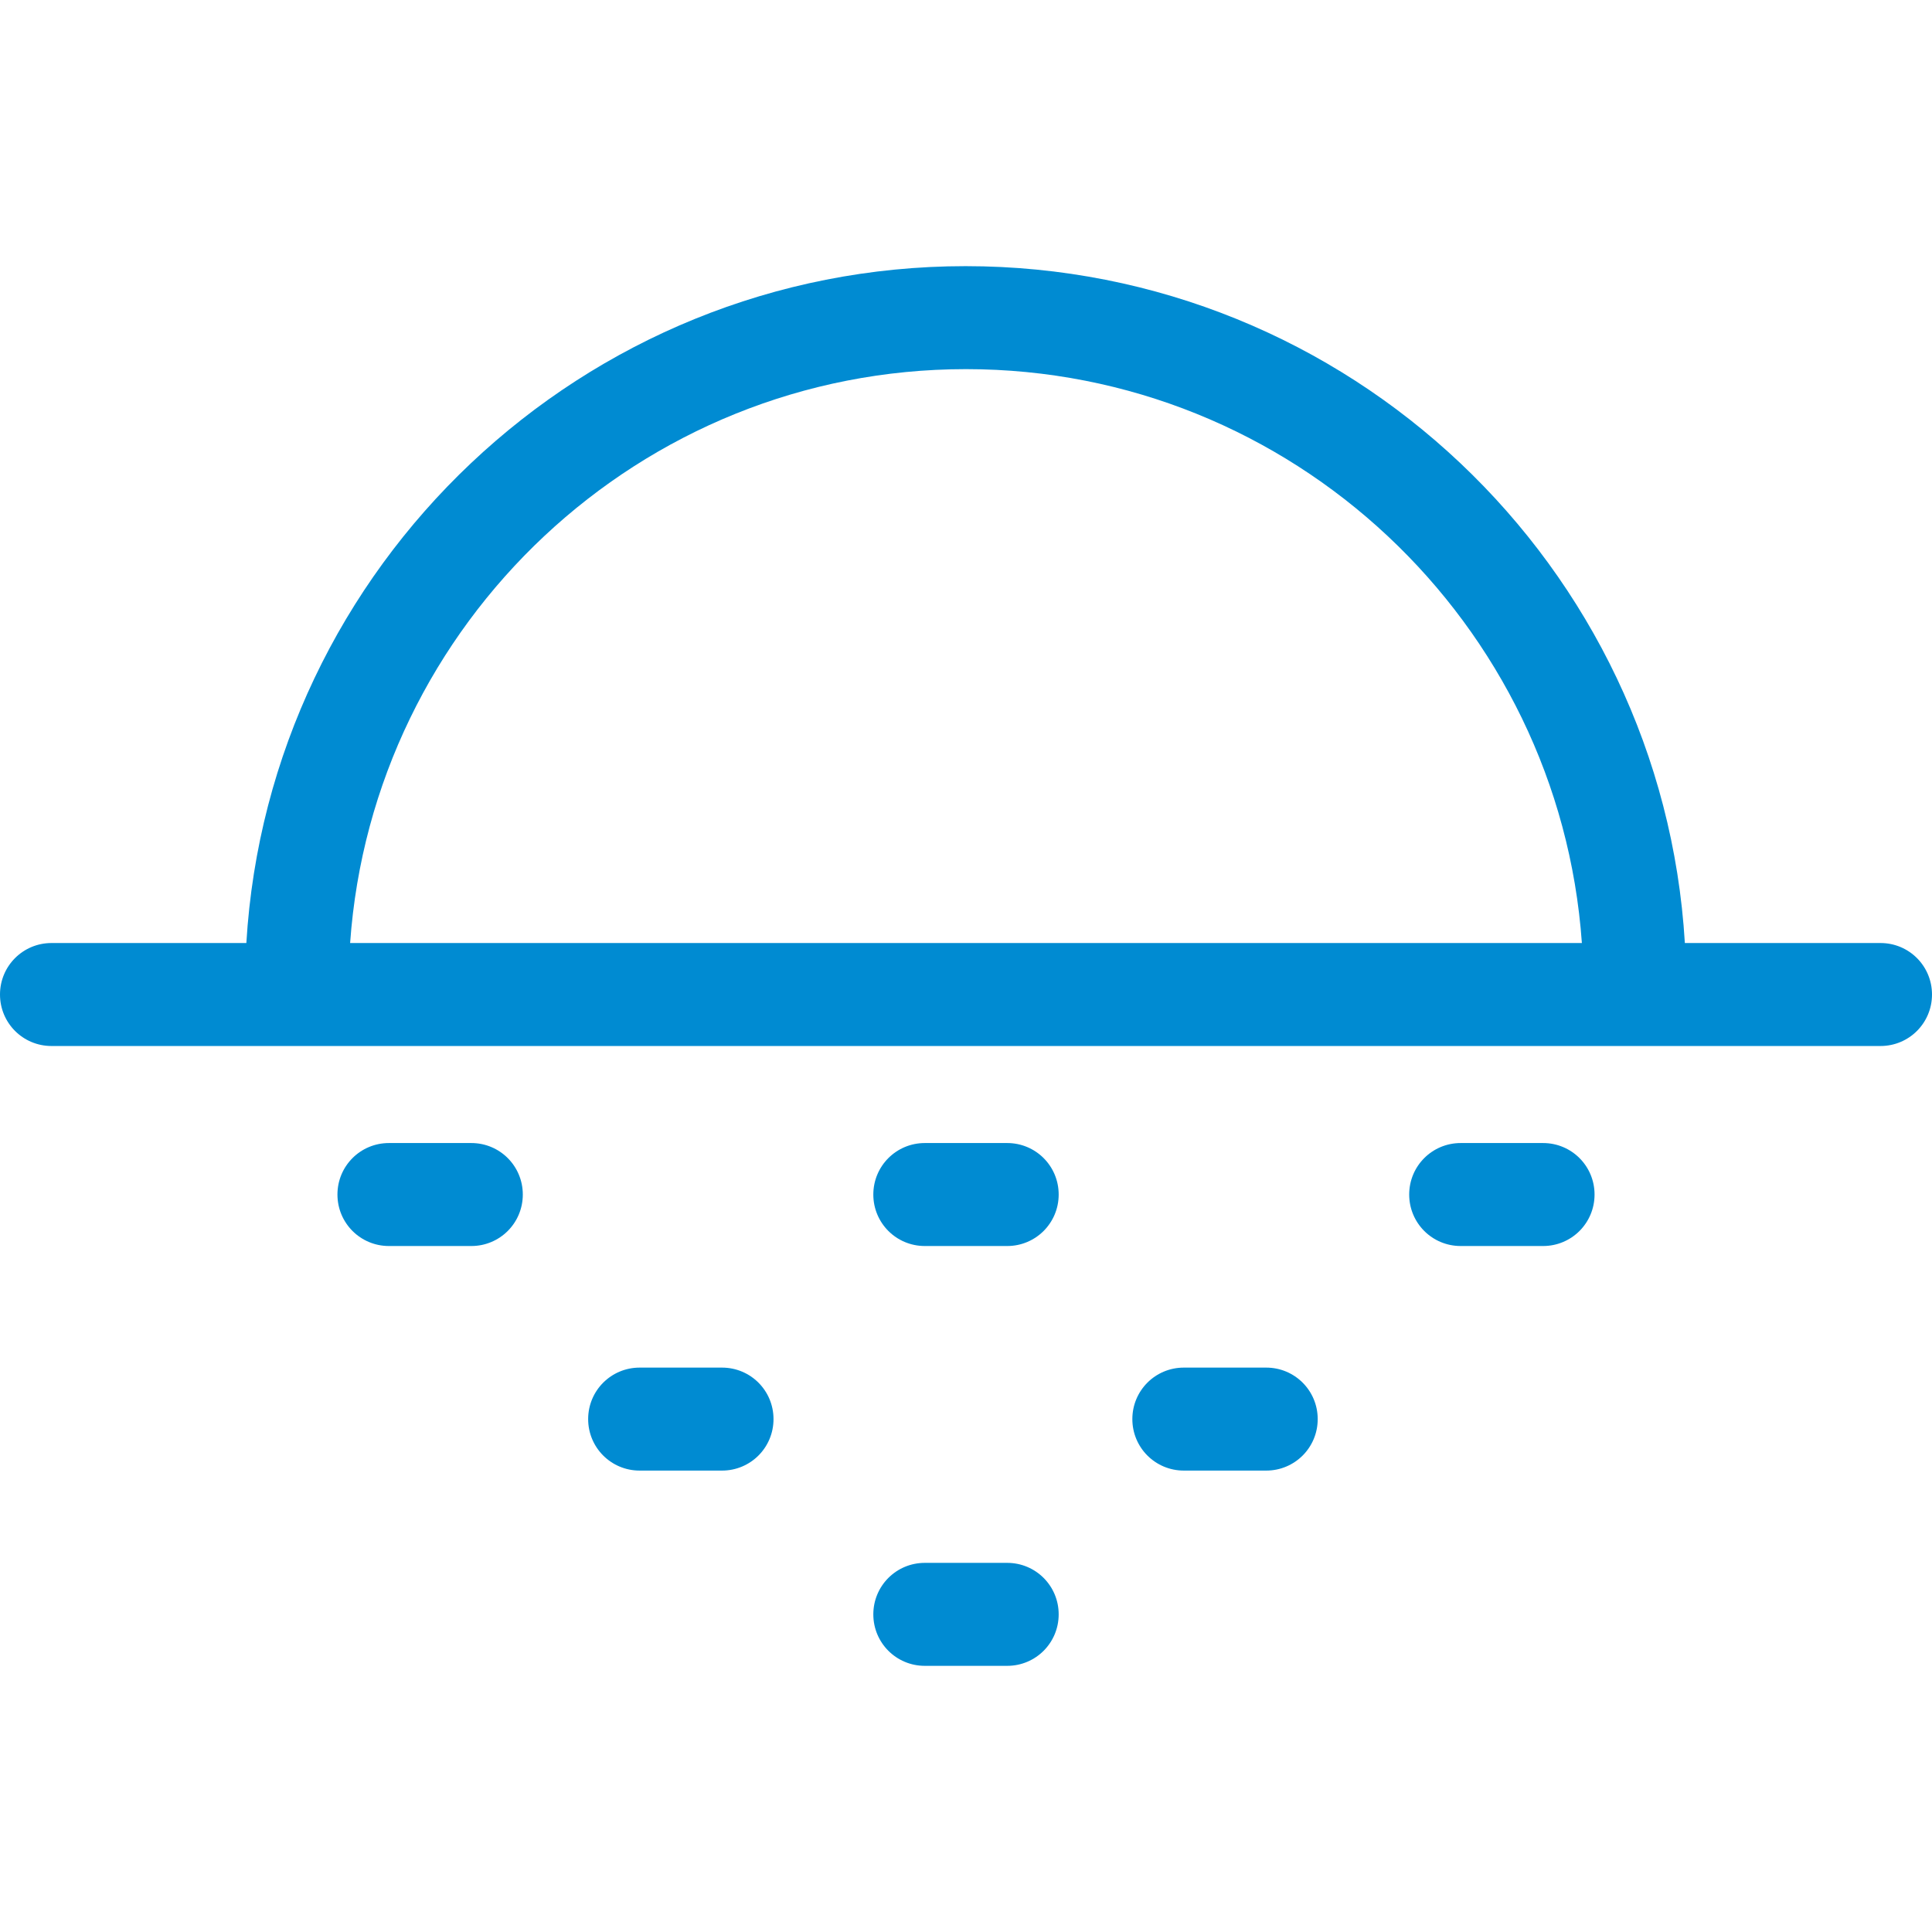 <?xml version="1.0" encoding="utf-8"?>
<!-- Generator: Adobe Illustrator 21.0.0, SVG Export Plug-In . SVG Version: 6.00 Build 0)  -->
<svg version="1.1" id="Capa_1" xmlns="http://www.w3.org/2000/svg" xmlns:xlink="http://www.w3.org/1999/xlink" x="0px" y="0px"
	 viewBox="0 0 487.8 487.8" style="enable-background:new 0 0 487.8 487.8;" xml:space="preserve">
<style type="text/css">
	.st0{fill:#008BD2;}
</style>
<g>
	<path class="st0" d="M474.8,238.1h-49.4c-5.7-95.2-84.9-170.9-181.6-170.9c-96.6,0-175.9,75.7-181.6,170.9H13c-7.2,0-13,5.8-13,13
		s5.8,13,13,13h461.8c7.2,0,13-5.8,13-13C487.8,243.9,482,238.1,474.8,238.1z M243.9,93.2c82.3,0,149.8,64.1,155.5,144.9l-311,0
		C94.1,157.3,161.6,93.2,243.9,93.2z"/>
	<path class="st0" d="M182.3,345.3h-20.8c-7.2,0-13,5.8-13,13s5.8,13,13,13h20.8c7.2,0,13-5.8,13-13S189.5,345.3,182.3,345.3z"/>
	<path class="st0" d="M119,288.6H98.2c-7.2,0-13,5.8-13,13s5.8,13,13,13H119c7.2,0,13-5.8,13-13S126.2,288.6,119,288.6z"/>
	<path class="st0" d="M319.7,345.3h-20.8c-7.2,0-13,5.8-13,13s5.8,13,13,13h20.8c7.2,0,13-5.8,13-13
		C332.7,351.1,326.9,345.3,319.7,345.3z"/>
	<path class="st0" d="M254.3,288.6h-20.8c-7.2,0-13,5.8-13,13s5.8,13,13,13h20.8c7.2,0,13-5.8,13-13
		C267.3,294.4,261.5,288.6,254.3,288.6z"/>
	<path class="st0" d="M254.3,394.6h-20.8c-7.2,0-13,5.8-13,13s5.8,13,13,13h20.8c7.2,0,13-5.8,13-13
		C267.3,400.4,261.5,394.6,254.3,394.6z"/>
	<path class="st0" d="M389.6,288.6h-20.8c-7.2,0-13,5.8-13,13s5.8,13,13,13h20.8c7.2,0,13-5.8,13-13
		C402.6,294.4,396.8,288.6,389.6,288.6z"/>
</g>
</svg>

